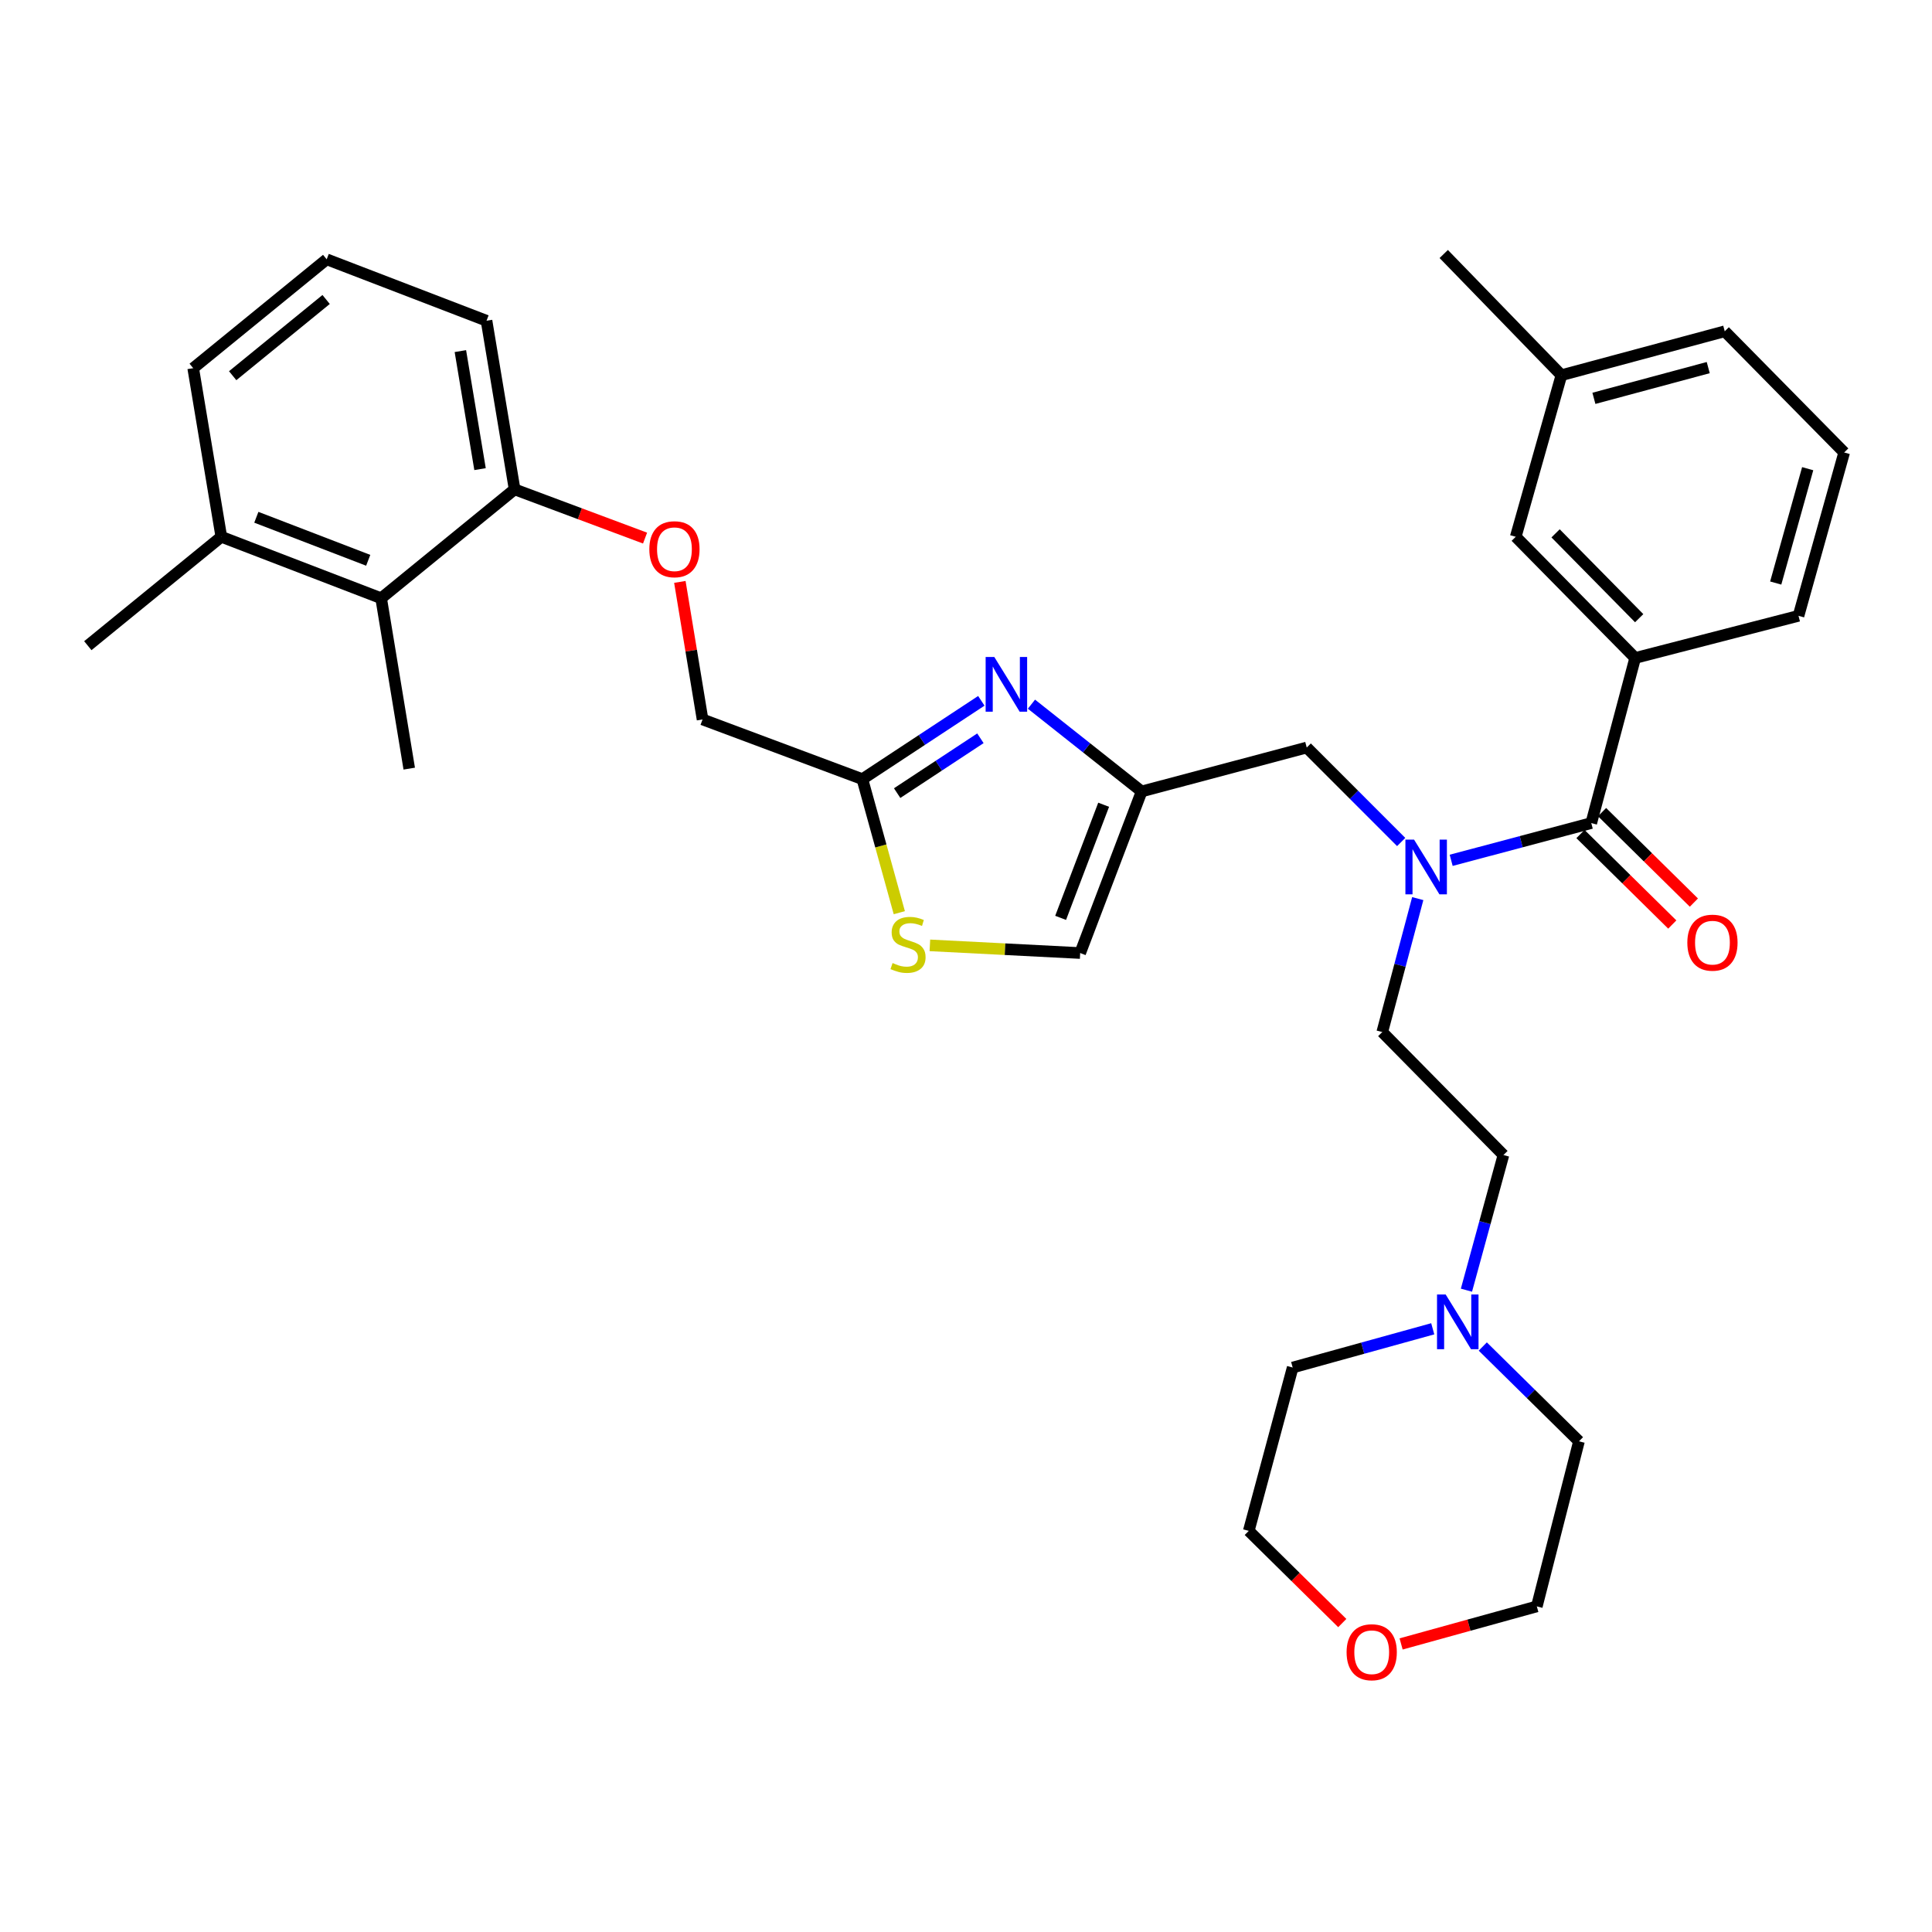 <?xml version='1.0' encoding='iso-8859-1'?>
<svg version='1.1' baseProfile='full'
              xmlns='http://www.w3.org/2000/svg'
                      xmlns:rdkit='http://www.rdkit.org/xml'
                      xmlns:xlink='http://www.w3.org/1999/xlink'
                  xml:space='preserve'
width='1000px' height='1000px' viewBox='0 0 1000 1000'>
<!-- END OF HEADER -->
<rect style='opacity:1.0;fill:#FFFFFF;stroke:none' width='1000' height='1000' x='0' y='0'> </rect>
<path class='bond-0' d='M 846.365,340.566 L 784.544,277.834' style='fill:none;fill-rule:evenodd;stroke:#000000;stroke-width:6px;stroke-linecap:butt;stroke-linejoin:miter;stroke-opacity:1' />
<path class='bond-0' d='M 848.439,319.974 L 805.165,276.061' style='fill:none;fill-rule:evenodd;stroke:#000000;stroke-width:6px;stroke-linecap:butt;stroke-linejoin:miter;stroke-opacity:1' />
<path class='bond-1' d='M 846.365,340.566 L 930.906,318.75' style='fill:none;fill-rule:evenodd;stroke:#000000;stroke-width:6px;stroke-linecap:butt;stroke-linejoin:miter;stroke-opacity:1' />
<path class='bond-2' d='M 846.365,340.566 L 823.637,426.018' style='fill:none;fill-rule:evenodd;stroke:#000000;stroke-width:6px;stroke-linecap:butt;stroke-linejoin:miter;stroke-opacity:1' />
<path class='bond-3' d='M 725.251,435.819 L 700.808,411.372' style='fill:none;fill-rule:evenodd;stroke:#0000FF;stroke-width:6px;stroke-linecap:butt;stroke-linejoin:miter;stroke-opacity:1' />
<path class='bond-3' d='M 700.808,411.372 L 676.364,386.925' style='fill:none;fill-rule:evenodd;stroke:#000000;stroke-width:6px;stroke-linecap:butt;stroke-linejoin:miter;stroke-opacity:1' />
<path class='bond-4' d='M 751.127,445.302 L 787.382,435.66' style='fill:none;fill-rule:evenodd;stroke:#0000FF;stroke-width:6px;stroke-linecap:butt;stroke-linejoin:miter;stroke-opacity:1' />
<path class='bond-4' d='M 787.382,435.66 L 823.637,426.018' style='fill:none;fill-rule:evenodd;stroke:#000000;stroke-width:6px;stroke-linecap:butt;stroke-linejoin:miter;stroke-opacity:1' />
<path class='bond-5' d='M 733.824,465.117 L 724.641,499.657' style='fill:none;fill-rule:evenodd;stroke:#0000FF;stroke-width:6px;stroke-linecap:butt;stroke-linejoin:miter;stroke-opacity:1' />
<path class='bond-5' d='M 724.641,499.657 L 715.457,534.198' style='fill:none;fill-rule:evenodd;stroke:#000000;stroke-width:6px;stroke-linecap:butt;stroke-linejoin:miter;stroke-opacity:1' />
<path class='bond-6' d='M 818.046,431.691 L 841.807,455.11' style='fill:none;fill-rule:evenodd;stroke:#000000;stroke-width:6px;stroke-linecap:butt;stroke-linejoin:miter;stroke-opacity:1' />
<path class='bond-6' d='M 841.807,455.11 L 865.568,478.529' style='fill:none;fill-rule:evenodd;stroke:#FF0000;stroke-width:6px;stroke-linecap:butt;stroke-linejoin:miter;stroke-opacity:1' />
<path class='bond-6' d='M 829.229,420.345 L 852.99,443.764' style='fill:none;fill-rule:evenodd;stroke:#000000;stroke-width:6px;stroke-linecap:butt;stroke-linejoin:miter;stroke-opacity:1' />
<path class='bond-6' d='M 852.99,443.764 L 876.751,467.183' style='fill:none;fill-rule:evenodd;stroke:#FF0000;stroke-width:6px;stroke-linecap:butt;stroke-linejoin:miter;stroke-opacity:1' />
<path class='bond-7' d='M 784.544,277.834 L 808.184,194.205' style='fill:none;fill-rule:evenodd;stroke:#000000;stroke-width:6px;stroke-linecap:butt;stroke-linejoin:miter;stroke-opacity:1' />
<path class='bond-8' d='M 930.906,318.75 L 954.545,234.201' style='fill:none;fill-rule:evenodd;stroke:#000000;stroke-width:6px;stroke-linecap:butt;stroke-linejoin:miter;stroke-opacity:1' />
<path class='bond-8' d='M 919.109,301.778 L 935.657,242.593' style='fill:none;fill-rule:evenodd;stroke:#000000;stroke-width:6px;stroke-linecap:butt;stroke-linejoin:miter;stroke-opacity:1' />
<path class='bond-9' d='M 759.03,667.798 L 768.605,632.816' style='fill:none;fill-rule:evenodd;stroke:#0000FF;stroke-width:6px;stroke-linecap:butt;stroke-linejoin:miter;stroke-opacity:1' />
<path class='bond-9' d='M 768.605,632.816 L 778.181,597.833' style='fill:none;fill-rule:evenodd;stroke:#000000;stroke-width:6px;stroke-linecap:butt;stroke-linejoin:miter;stroke-opacity:1' />
<path class='bond-10' d='M 741.585,687.781 L 705.337,697.809' style='fill:none;fill-rule:evenodd;stroke:#0000FF;stroke-width:6px;stroke-linecap:butt;stroke-linejoin:miter;stroke-opacity:1' />
<path class='bond-10' d='M 705.337,697.809 L 669.089,707.837' style='fill:none;fill-rule:evenodd;stroke:#000000;stroke-width:6px;stroke-linecap:butt;stroke-linejoin:miter;stroke-opacity:1' />
<path class='bond-11' d='M 767.483,696.951 L 792.378,721.484' style='fill:none;fill-rule:evenodd;stroke:#0000FF;stroke-width:6px;stroke-linecap:butt;stroke-linejoin:miter;stroke-opacity:1' />
<path class='bond-11' d='M 792.378,721.484 L 817.274,746.018' style='fill:none;fill-rule:evenodd;stroke:#000000;stroke-width:6px;stroke-linecap:butt;stroke-linejoin:miter;stroke-opacity:1' />
<path class='bond-12' d='M 676.364,386.925 L 590.913,409.653' style='fill:none;fill-rule:evenodd;stroke:#000000;stroke-width:6px;stroke-linecap:butt;stroke-linejoin:miter;stroke-opacity:1' />
<path class='bond-13' d='M 725.213,850.9 L 760.335,841.185' style='fill:none;fill-rule:evenodd;stroke:#FF0000;stroke-width:6px;stroke-linecap:butt;stroke-linejoin:miter;stroke-opacity:1' />
<path class='bond-13' d='M 760.335,841.185 L 795.457,831.47' style='fill:none;fill-rule:evenodd;stroke:#000000;stroke-width:6px;stroke-linecap:butt;stroke-linejoin:miter;stroke-opacity:1' />
<path class='bond-14' d='M 694.763,840.092 L 670.562,816.234' style='fill:none;fill-rule:evenodd;stroke:#FF0000;stroke-width:6px;stroke-linecap:butt;stroke-linejoin:miter;stroke-opacity:1' />
<path class='bond-14' d='M 670.562,816.234 L 646.361,792.377' style='fill:none;fill-rule:evenodd;stroke:#000000;stroke-width:6px;stroke-linecap:butt;stroke-linejoin:miter;stroke-opacity:1' />
<path class='bond-15' d='M 351.894,301.192 L 357.767,336.788' style='fill:none;fill-rule:evenodd;stroke:#FF0000;stroke-width:6px;stroke-linecap:butt;stroke-linejoin:miter;stroke-opacity:1' />
<path class='bond-15' d='M 357.767,336.788 L 363.64,372.384' style='fill:none;fill-rule:evenodd;stroke:#000000;stroke-width:6px;stroke-linecap:butt;stroke-linejoin:miter;stroke-opacity:1' />
<path class='bond-16' d='M 333.882,278.516 L 300.123,265.903' style='fill:none;fill-rule:evenodd;stroke:#FF0000;stroke-width:6px;stroke-linecap:butt;stroke-linejoin:miter;stroke-opacity:1' />
<path class='bond-16' d='M 300.123,265.903 L 266.364,253.291' style='fill:none;fill-rule:evenodd;stroke:#000000;stroke-width:6px;stroke-linecap:butt;stroke-linejoin:miter;stroke-opacity:1' />
<path class='bond-17' d='M 363.64,372.384 L 446.366,403.29' style='fill:none;fill-rule:evenodd;stroke:#000000;stroke-width:6px;stroke-linecap:butt;stroke-linejoin:miter;stroke-opacity:1' />
<path class='bond-18' d='M 481.307,489.319 L 520.201,491.305' style='fill:none;fill-rule:evenodd;stroke:#CCCC00;stroke-width:6px;stroke-linecap:butt;stroke-linejoin:miter;stroke-opacity:1' />
<path class='bond-18' d='M 520.201,491.305 L 559.095,493.291' style='fill:none;fill-rule:evenodd;stroke:#000000;stroke-width:6px;stroke-linecap:butt;stroke-linejoin:miter;stroke-opacity:1' />
<path class='bond-19' d='M 465.479,472.405 L 455.922,437.848' style='fill:none;fill-rule:evenodd;stroke:#CCCC00;stroke-width:6px;stroke-linecap:butt;stroke-linejoin:miter;stroke-opacity:1' />
<path class='bond-19' d='M 455.922,437.848 L 446.366,403.29' style='fill:none;fill-rule:evenodd;stroke:#000000;stroke-width:6px;stroke-linecap:butt;stroke-linejoin:miter;stroke-opacity:1' />
<path class='bond-20' d='M 559.095,493.291 L 590.913,409.653' style='fill:none;fill-rule:evenodd;stroke:#000000;stroke-width:6px;stroke-linecap:butt;stroke-linejoin:miter;stroke-opacity:1' />
<path class='bond-20' d='M 548.978,475.081 L 571.25,416.535' style='fill:none;fill-rule:evenodd;stroke:#000000;stroke-width:6px;stroke-linecap:butt;stroke-linejoin:miter;stroke-opacity:1' />
<path class='bond-21' d='M 169.096,134.216 L 100,190.567' style='fill:none;fill-rule:evenodd;stroke:#000000;stroke-width:6px;stroke-linecap:butt;stroke-linejoin:miter;stroke-opacity:1' />
<path class='bond-21' d='M 168.801,155.015 L 120.433,194.461' style='fill:none;fill-rule:evenodd;stroke:#000000;stroke-width:6px;stroke-linecap:butt;stroke-linejoin:miter;stroke-opacity:1' />
<path class='bond-22' d='M 169.096,134.216 L 251.822,166.016' style='fill:none;fill-rule:evenodd;stroke:#000000;stroke-width:6px;stroke-linecap:butt;stroke-linejoin:miter;stroke-opacity:1' />
<path class='bond-23' d='M 100,190.567 L 114.551,277.834' style='fill:none;fill-rule:evenodd;stroke:#000000;stroke-width:6px;stroke-linecap:butt;stroke-linejoin:miter;stroke-opacity:1' />
<path class='bond-24' d='M 114.551,277.834 L 197.277,309.651' style='fill:none;fill-rule:evenodd;stroke:#000000;stroke-width:6px;stroke-linecap:butt;stroke-linejoin:miter;stroke-opacity:1' />
<path class='bond-24' d='M 132.678,267.737 L 190.587,290.01' style='fill:none;fill-rule:evenodd;stroke:#000000;stroke-width:6px;stroke-linecap:butt;stroke-linejoin:miter;stroke-opacity:1' />
<path class='bond-25' d='M 114.551,277.834 L 45.455,334.203' style='fill:none;fill-rule:evenodd;stroke:#000000;stroke-width:6px;stroke-linecap:butt;stroke-linejoin:miter;stroke-opacity:1' />
<path class='bond-26' d='M 197.277,309.651 L 266.364,253.291' style='fill:none;fill-rule:evenodd;stroke:#000000;stroke-width:6px;stroke-linecap:butt;stroke-linejoin:miter;stroke-opacity:1' />
<path class='bond-27' d='M 197.277,309.651 L 211.818,397.838' style='fill:none;fill-rule:evenodd;stroke:#000000;stroke-width:6px;stroke-linecap:butt;stroke-linejoin:miter;stroke-opacity:1' />
<path class='bond-28' d='M 266.364,253.291 L 251.822,166.016' style='fill:none;fill-rule:evenodd;stroke:#000000;stroke-width:6px;stroke-linecap:butt;stroke-linejoin:miter;stroke-opacity:1' />
<path class='bond-28' d='M 248.468,242.818 L 238.289,181.726' style='fill:none;fill-rule:evenodd;stroke:#000000;stroke-width:6px;stroke-linecap:butt;stroke-linejoin:miter;stroke-opacity:1' />
<path class='bond-29' d='M 590.913,409.653 L 562.395,387.067' style='fill:none;fill-rule:evenodd;stroke:#000000;stroke-width:6px;stroke-linecap:butt;stroke-linejoin:miter;stroke-opacity:1' />
<path class='bond-29' d='M 562.395,387.067 L 533.878,364.48' style='fill:none;fill-rule:evenodd;stroke:#0000FF;stroke-width:6px;stroke-linecap:butt;stroke-linejoin:miter;stroke-opacity:1' />
<path class='bond-30' d='M 507.934,362.747 L 477.15,383.018' style='fill:none;fill-rule:evenodd;stroke:#0000FF;stroke-width:6px;stroke-linecap:butt;stroke-linejoin:miter;stroke-opacity:1' />
<path class='bond-30' d='M 477.15,383.018 L 446.366,403.29' style='fill:none;fill-rule:evenodd;stroke:#000000;stroke-width:6px;stroke-linecap:butt;stroke-linejoin:miter;stroke-opacity:1' />
<path class='bond-30' d='M 507.46,382.133 L 485.911,396.323' style='fill:none;fill-rule:evenodd;stroke:#0000FF;stroke-width:6px;stroke-linecap:butt;stroke-linejoin:miter;stroke-opacity:1' />
<path class='bond-30' d='M 485.911,396.323 L 464.363,410.514' style='fill:none;fill-rule:evenodd;stroke:#000000;stroke-width:6px;stroke-linecap:butt;stroke-linejoin:miter;stroke-opacity:1' />
<path class='bond-31' d='M 778.181,597.833 L 715.457,534.198' style='fill:none;fill-rule:evenodd;stroke:#000000;stroke-width:6px;stroke-linecap:butt;stroke-linejoin:miter;stroke-opacity:1' />
<path class='bond-32' d='M 669.089,707.837 L 646.361,792.377' style='fill:none;fill-rule:evenodd;stroke:#000000;stroke-width:6px;stroke-linecap:butt;stroke-linejoin:miter;stroke-opacity:1' />
<path class='bond-33' d='M 817.274,746.018 L 795.457,831.47' style='fill:none;fill-rule:evenodd;stroke:#000000;stroke-width:6px;stroke-linecap:butt;stroke-linejoin:miter;stroke-opacity:1' />
<path class='bond-34' d='M 808.184,194.205 L 747.275,131.472' style='fill:none;fill-rule:evenodd;stroke:#000000;stroke-width:6px;stroke-linecap:butt;stroke-linejoin:miter;stroke-opacity:1' />
<path class='bond-35' d='M 808.184,194.205 L 892.725,171.477' style='fill:none;fill-rule:evenodd;stroke:#000000;stroke-width:6px;stroke-linecap:butt;stroke-linejoin:miter;stroke-opacity:1' />
<path class='bond-35' d='M 825.001,206.18 L 884.18,190.271' style='fill:none;fill-rule:evenodd;stroke:#000000;stroke-width:6px;stroke-linecap:butt;stroke-linejoin:miter;stroke-opacity:1' />
<path class='bond-36' d='M 954.545,234.201 L 892.725,171.477' style='fill:none;fill-rule:evenodd;stroke:#000000;stroke-width:6px;stroke-linecap:butt;stroke-linejoin:miter;stroke-opacity:1' />
<path  class='atom-1' d='M 731.917 434.586
L 741.197 449.586
Q 742.117 451.066, 743.597 453.746
Q 745.077 456.426, 745.157 456.586
L 745.157 434.586
L 748.917 434.586
L 748.917 462.906
L 745.037 462.906
L 735.077 446.506
Q 733.917 444.586, 732.677 442.386
Q 731.477 440.186, 731.117 439.506
L 731.117 462.906
L 727.437 462.906
L 727.437 434.586
L 731.917 434.586
' fill='#0000FF'/>
<path  class='atom-3' d='M 873.361 487.919
Q 873.361 481.119, 876.721 477.319
Q 880.081 473.519, 886.361 473.519
Q 892.641 473.519, 896.001 477.319
Q 899.361 481.119, 899.361 487.919
Q 899.361 494.799, 895.961 498.719
Q 892.561 502.599, 886.361 502.599
Q 880.121 502.599, 876.721 498.719
Q 873.361 494.839, 873.361 487.919
M 886.361 499.399
Q 890.681 499.399, 893.001 496.519
Q 895.361 493.599, 895.361 487.919
Q 895.361 482.359, 893.001 479.559
Q 890.681 476.719, 886.361 476.719
Q 882.041 476.719, 879.681 479.519
Q 877.361 482.319, 877.361 487.919
Q 877.361 493.639, 879.681 496.519
Q 882.041 499.399, 886.361 499.399
' fill='#FF0000'/>
<path  class='atom-6' d='M 748.281 670.037
L 757.561 685.037
Q 758.481 686.517, 759.961 689.197
Q 761.441 691.877, 761.521 692.037
L 761.521 670.037
L 765.281 670.037
L 765.281 698.357
L 761.401 698.357
L 751.441 681.957
Q 750.281 680.037, 749.041 677.837
Q 747.841 675.637, 747.481 674.957
L 747.481 698.357
L 743.801 698.357
L 743.801 670.037
L 748.281 670.037
' fill='#0000FF'/>
<path  class='atom-8' d='M 696.996 855.189
Q 696.996 848.389, 700.356 844.589
Q 703.716 840.789, 709.996 840.789
Q 716.276 840.789, 719.636 844.589
Q 722.996 848.389, 722.996 855.189
Q 722.996 862.069, 719.596 865.989
Q 716.196 869.869, 709.996 869.869
Q 703.756 869.869, 700.356 865.989
Q 696.996 862.109, 696.996 855.189
M 709.996 866.669
Q 714.316 866.669, 716.636 863.789
Q 718.996 860.869, 718.996 855.189
Q 718.996 849.629, 716.636 846.829
Q 714.316 843.989, 709.996 843.989
Q 705.676 843.989, 703.316 846.789
Q 700.996 849.589, 700.996 855.189
Q 700.996 860.909, 703.316 863.789
Q 705.676 866.669, 709.996 866.669
' fill='#FF0000'/>
<path  class='atom-9' d='M 336.09 284.277
Q 336.09 277.477, 339.45 273.677
Q 342.81 269.877, 349.09 269.877
Q 355.37 269.877, 358.73 273.677
Q 362.09 277.477, 362.09 284.277
Q 362.09 291.157, 358.69 295.077
Q 355.29 298.957, 349.09 298.957
Q 342.85 298.957, 339.45 295.077
Q 336.09 291.197, 336.09 284.277
M 349.09 295.757
Q 353.41 295.757, 355.73 292.877
Q 358.09 289.957, 358.09 284.277
Q 358.09 278.717, 355.73 275.917
Q 353.41 273.077, 349.09 273.077
Q 344.77 273.077, 342.41 275.877
Q 340.09 278.677, 340.09 284.277
Q 340.09 289.997, 342.41 292.877
Q 344.77 295.757, 349.09 295.757
' fill='#FF0000'/>
<path  class='atom-11' d='M 461.997 498.462
Q 462.317 498.582, 463.637 499.142
Q 464.957 499.702, 466.397 500.062
Q 467.877 500.382, 469.317 500.382
Q 471.997 500.382, 473.557 499.102
Q 475.117 497.782, 475.117 495.502
Q 475.117 493.942, 474.317 492.982
Q 473.557 492.022, 472.357 491.502
Q 471.157 490.982, 469.157 490.382
Q 466.637 489.622, 465.117 488.902
Q 463.637 488.182, 462.557 486.662
Q 461.517 485.142, 461.517 482.582
Q 461.517 479.022, 463.917 476.822
Q 466.357 474.622, 471.157 474.622
Q 474.437 474.622, 478.157 476.182
L 477.237 479.262
Q 473.837 477.862, 471.277 477.862
Q 468.517 477.862, 466.997 479.022
Q 465.477 480.142, 465.517 482.102
Q 465.517 483.622, 466.277 484.542
Q 467.077 485.462, 468.197 485.982
Q 469.357 486.502, 471.277 487.102
Q 473.837 487.902, 475.357 488.702
Q 476.877 489.502, 477.957 491.142
Q 479.077 492.742, 479.077 495.502
Q 479.077 499.422, 476.437 501.542
Q 473.837 503.622, 469.477 503.622
Q 466.957 503.622, 465.037 503.062
Q 463.157 502.542, 460.917 501.622
L 461.997 498.462
' fill='#CCCC00'/>
<path  class='atom-22' d='M 514.645 340.045
L 523.925 355.045
Q 524.845 356.525, 526.325 359.205
Q 527.805 361.885, 527.885 362.045
L 527.885 340.045
L 531.645 340.045
L 531.645 368.365
L 527.765 368.365
L 517.805 351.965
Q 516.645 350.045, 515.405 347.845
Q 514.205 345.645, 513.845 344.965
L 513.845 368.365
L 510.165 368.365
L 510.165 340.045
L 514.645 340.045
' fill='#0000FF'/>
</svg>
